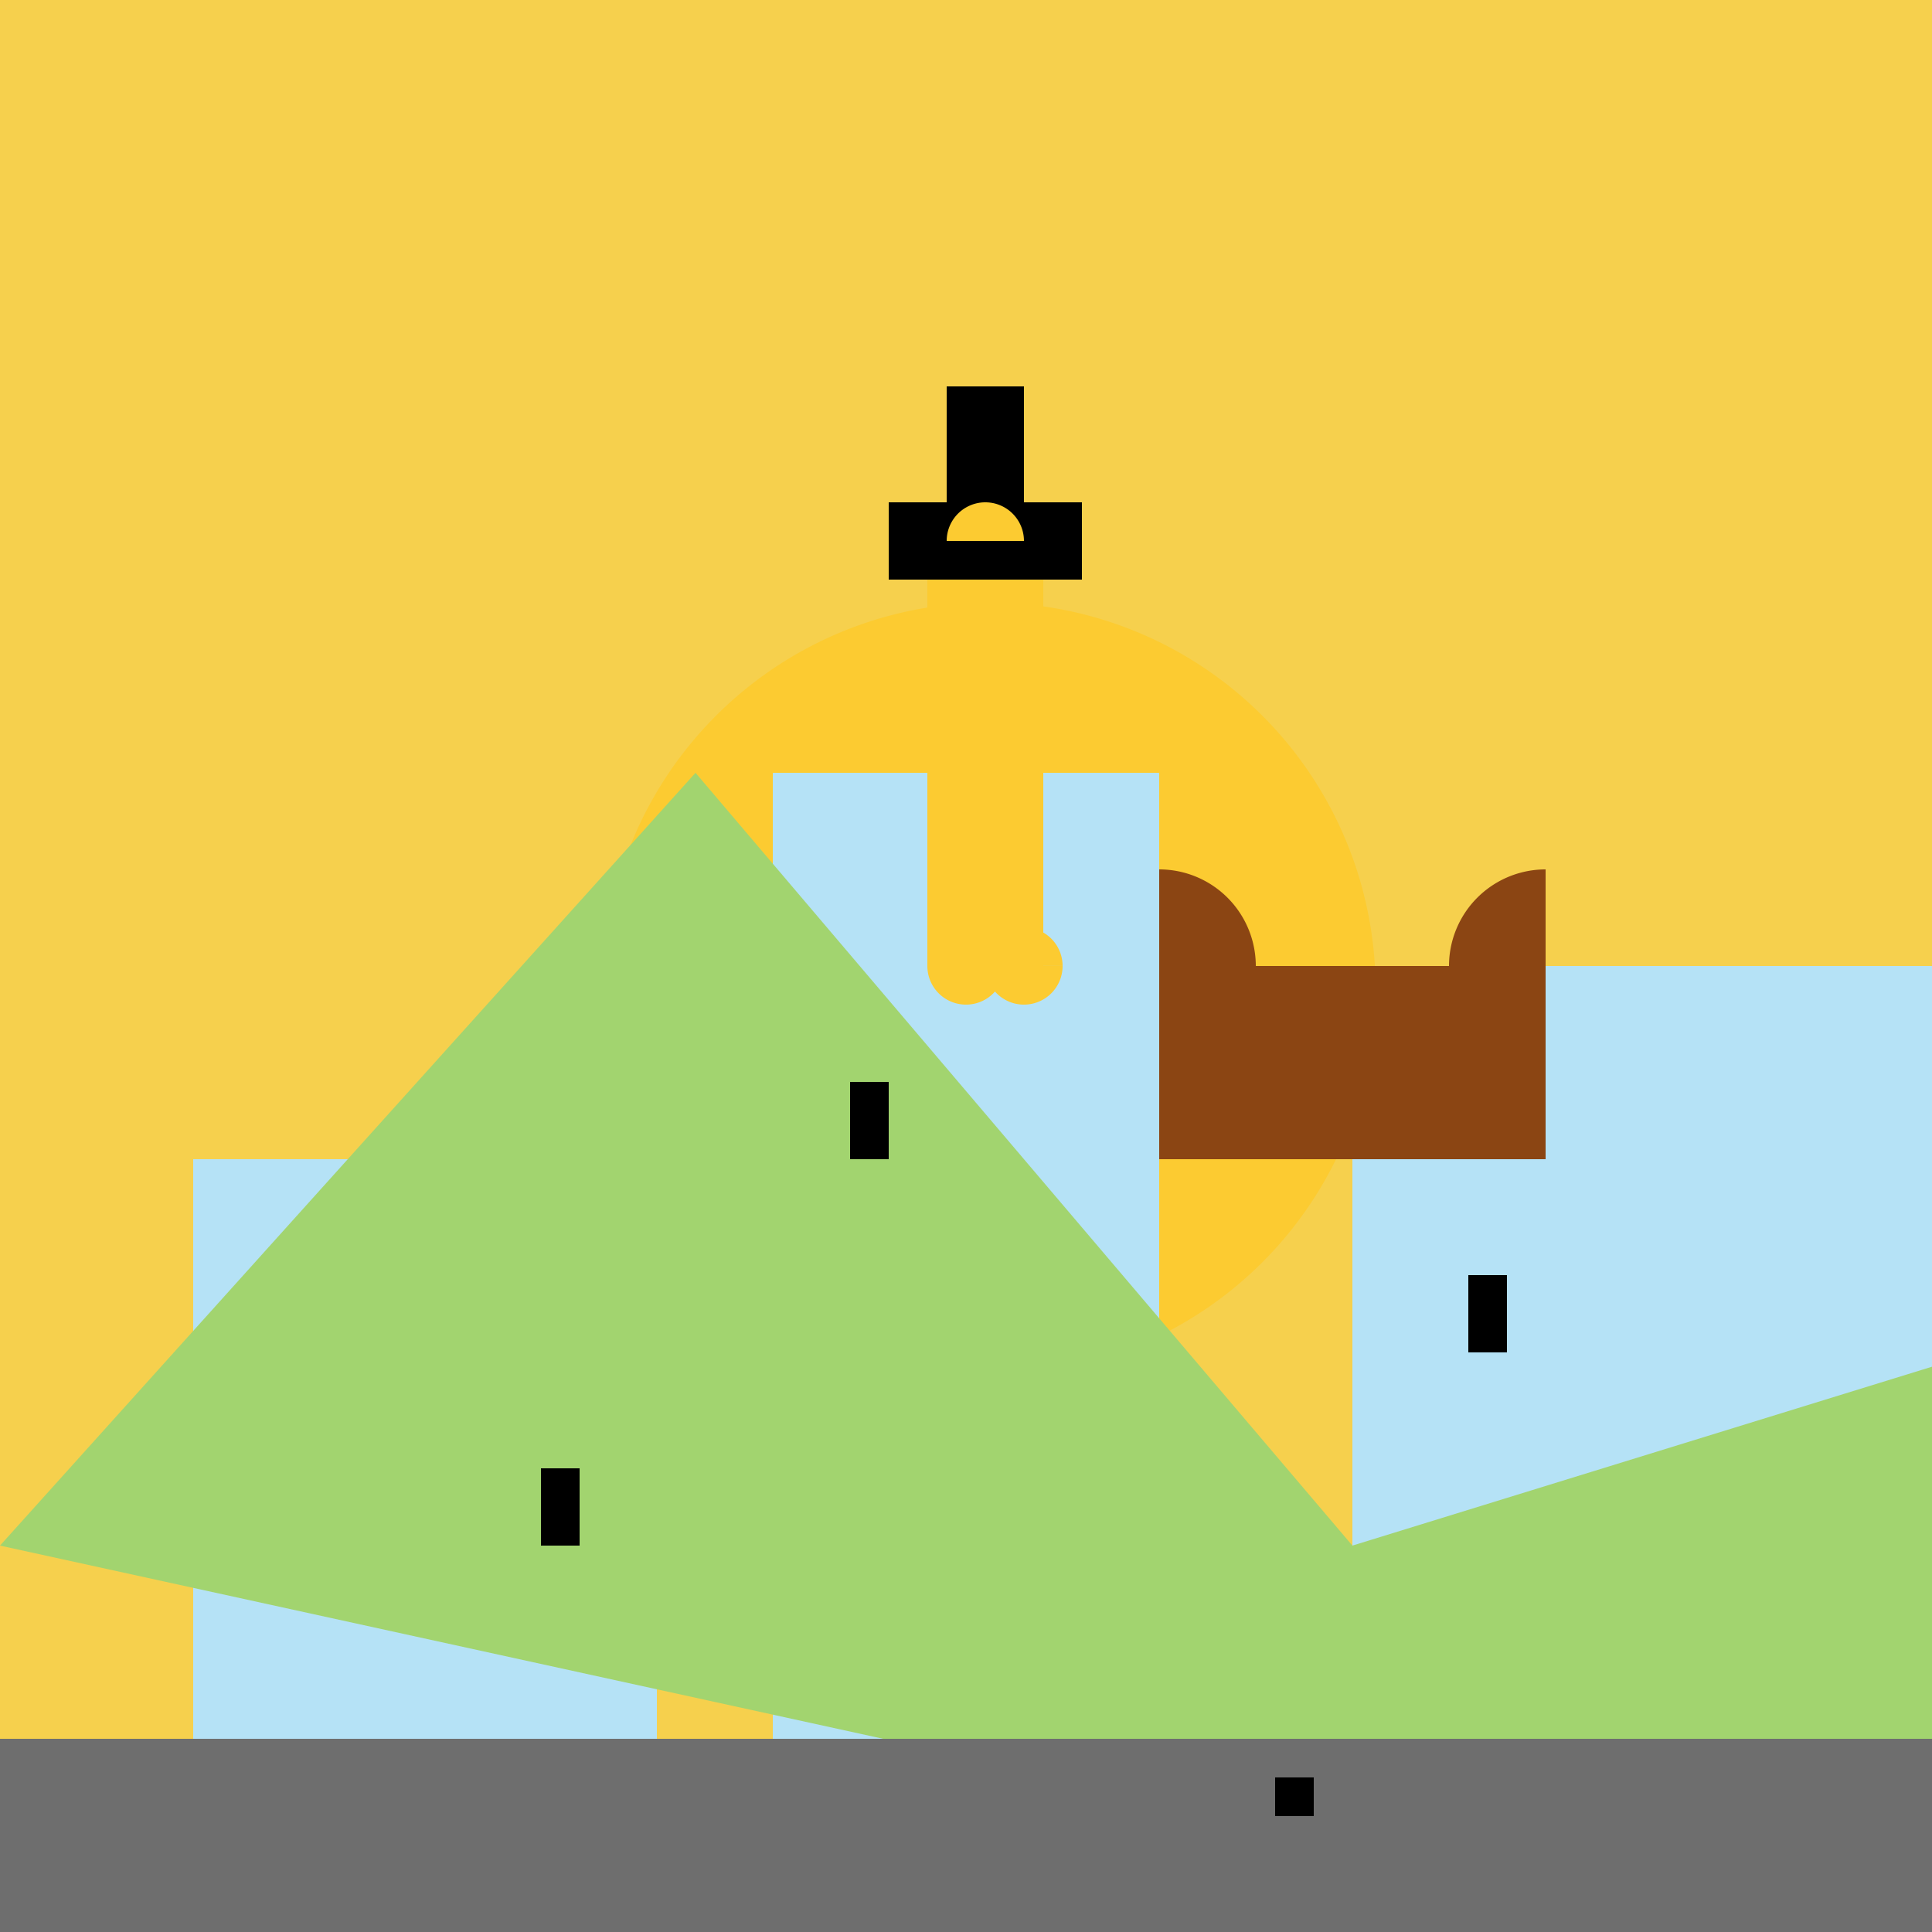 <!--

Generated by DrawGPT.
Free, open source, AI generated images in SVG, PNG, and HTML Canvas format.
https://drawgpt.ai

Created: 2023-09-27T06:18:07.258Z
Link: https://drawgpt.ai/prompt/98219/

-->
<svg xmlns="http://www.w3.org/2000/svg" xmlns:xlink="http://www.w3.org/1999/xlink" width="500" height="500"><defs/><g><rect fill="#F6D04D" stroke="none" x="0" y="0" width="512" height="512"/><path fill="#FCCB31" stroke="none" paint-order="stroke fill markers" d=" M 356 256 A 100 100 0 1 1 356 255.9"/><rect fill="#B5E2F6" stroke="none" x="50" y="300" width="120" height="200"/><rect fill="#B5E2F6" stroke="none" x="200" y="200" width="100" height="300"/><rect fill="#B5E2F6" stroke="none" x="350" y="250" width="150" height="250"/><path fill="#A2D46F" stroke="none" paint-order="stroke fill markers" d=" M 0 400 L 180 200 L 350 400 L 512 350 L 512 512 Z"/><rect fill="#6E6E6E" stroke="none" x="0" y="450" width="512" height="62"/><rect fill="#000000" stroke="none" x="230" y="130" width="50" height="20"/><rect fill="#000000" stroke="none" x="245" y="100" width="20" height="30"/><rect fill="#FCCB31" stroke="none" x="240" y="150" width="30" height="100"/><path fill="#FCCB31" stroke="none" paint-order="stroke fill markers" d=" M 265 140 A 10 10 0 1 0 245 140"/><path fill="#FCCB31" stroke="none" paint-order="stroke fill markers" d=" M 260 250 A 10 10 0 1 1 260 249.99 L 275 250 A 10 10 0 1 1 275 249.99"/><rect fill="#8B4513" stroke="none" x="300" y="250" width="100" height="50"/><path fill="#8B4513" stroke="none" paint-order="stroke fill markers" d=" M 300 225 A 25 25 0 0 1 300 275 Z"/><path fill="#8B4513" stroke="none" paint-order="stroke fill markers" d=" M 400 225 A 25 25 0 1 0 400 275 Z"/><rect fill="#000000" stroke="none" x="140" y="380" width="10" height="20"/><rect fill="#000000" stroke="none" x="220" y="280" width="10" height="20"/><rect fill="#000000" stroke="none" x="380" y="330" width="10" height="20"/><rect fill="#000000" stroke="none" x="330" y="460" width="10" height="10"/></g></svg>